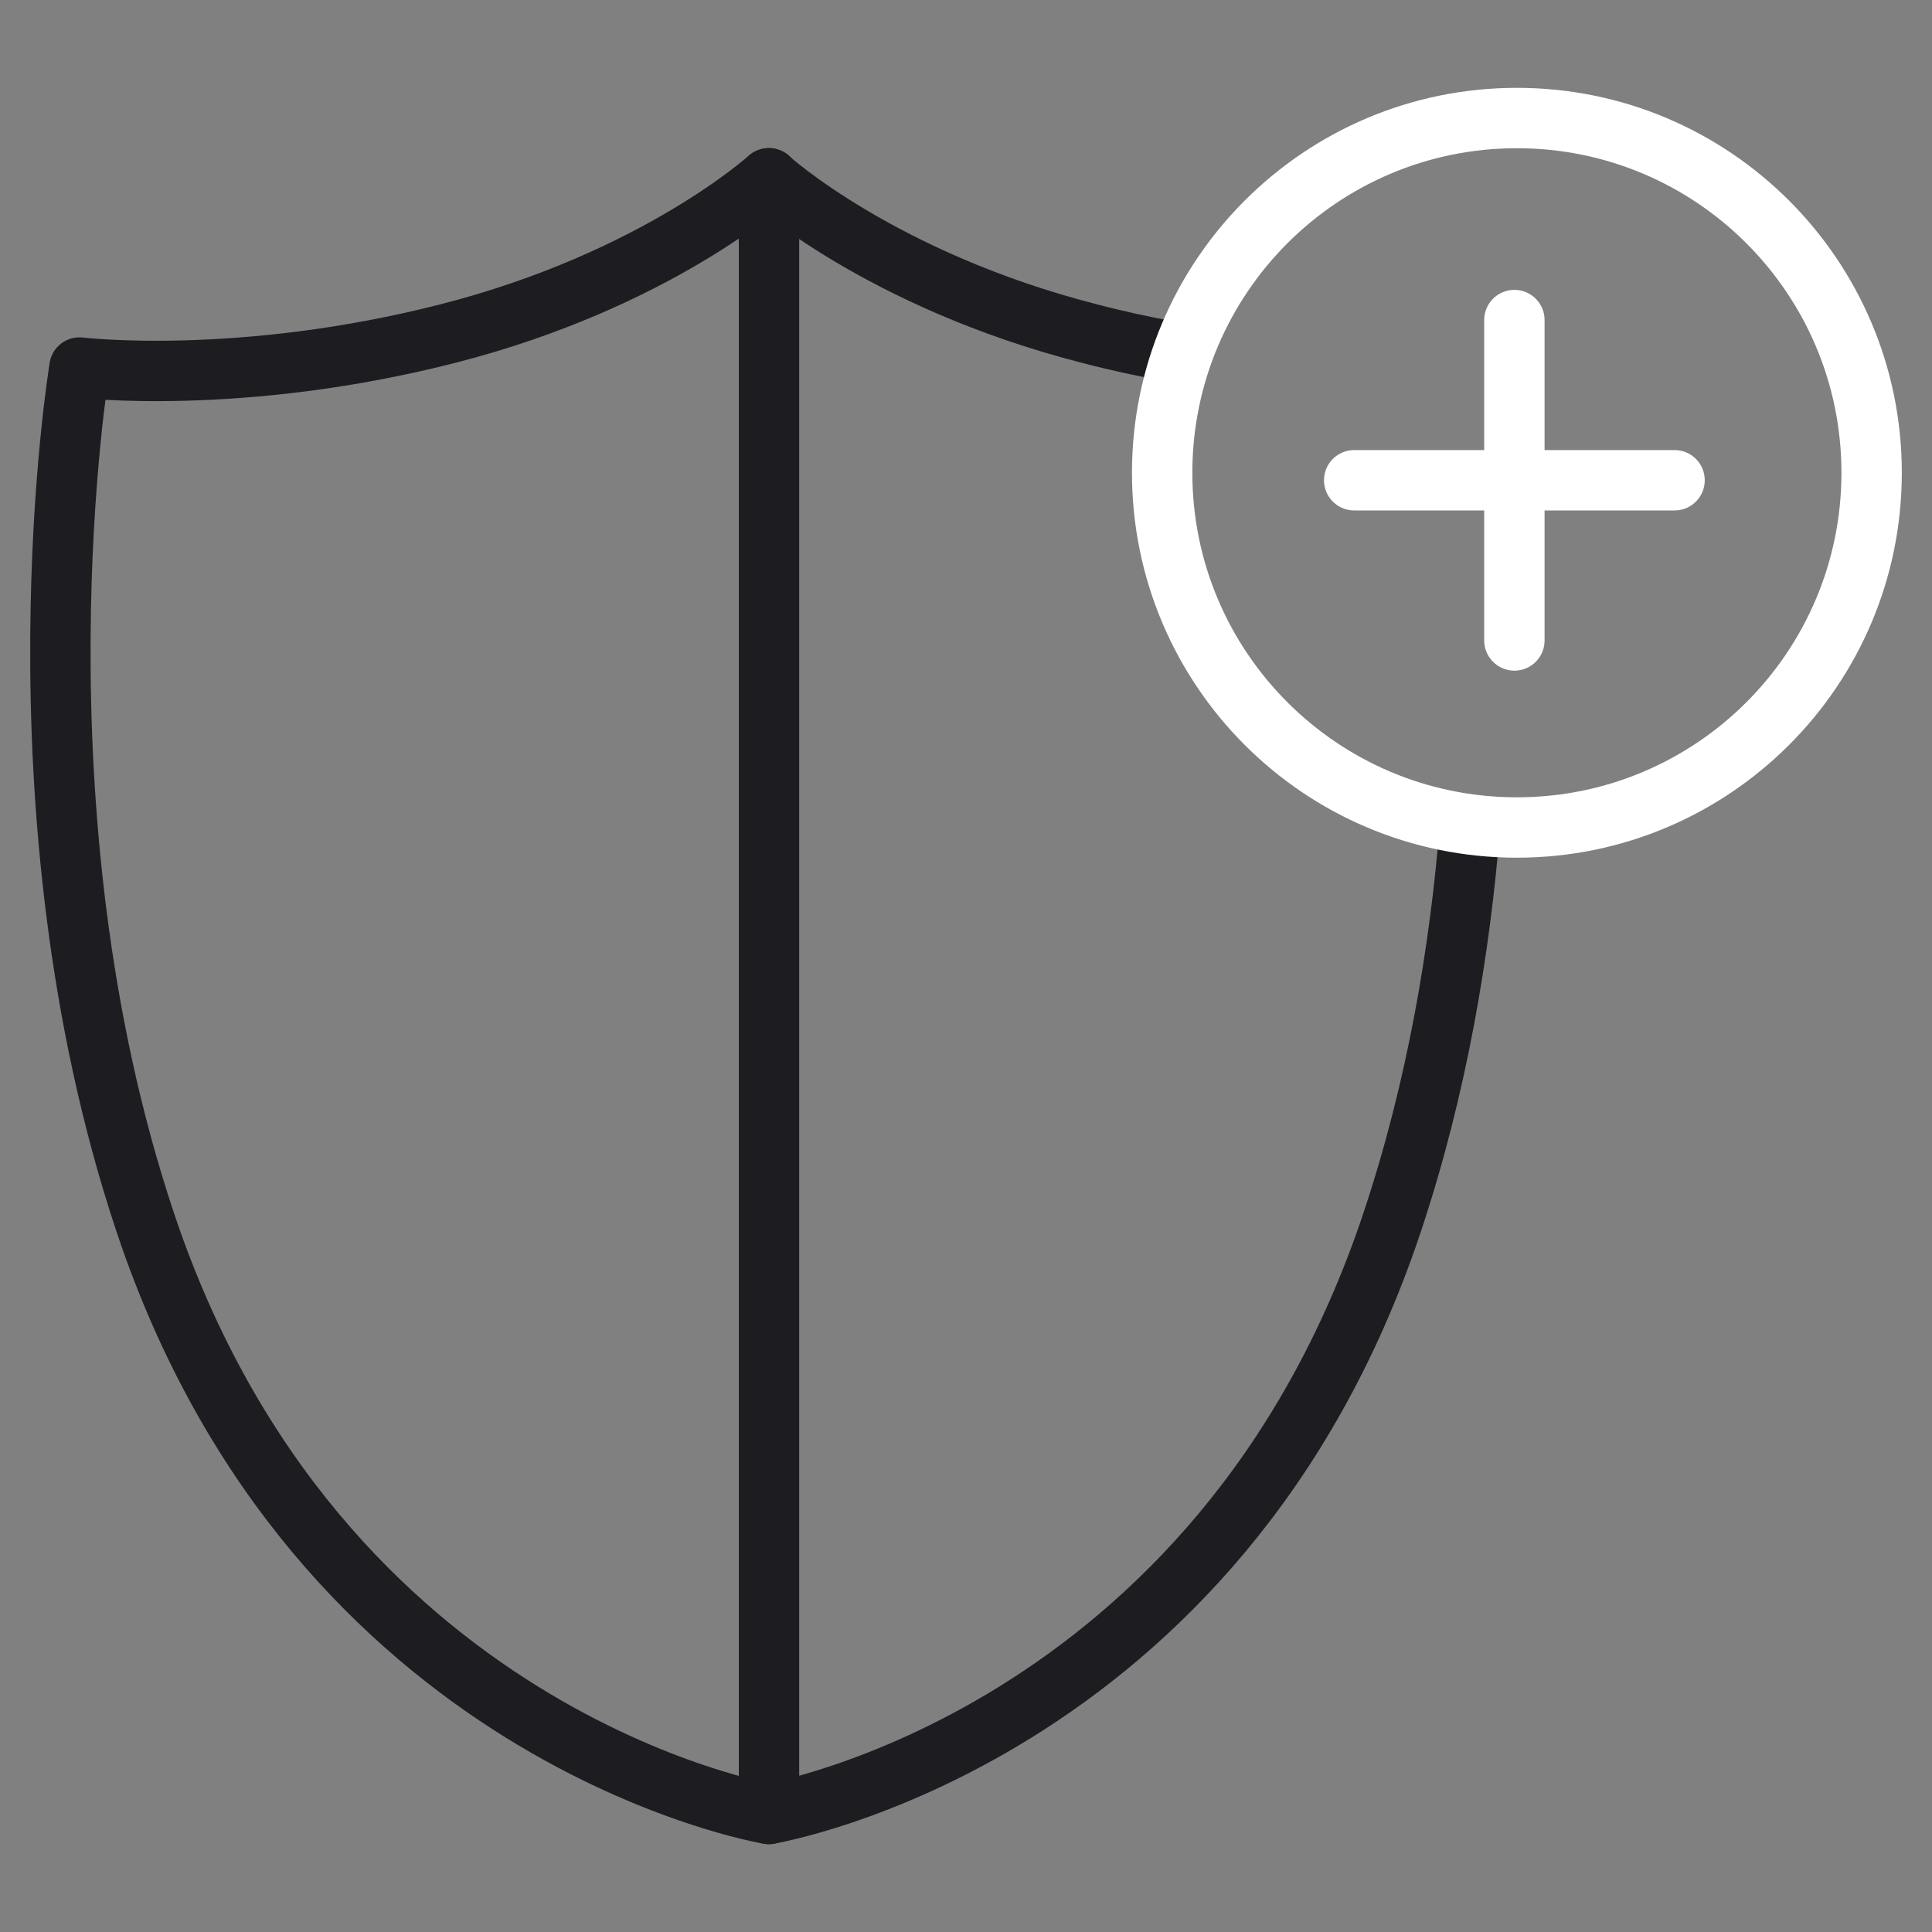 <svg width="64" height="64" viewBox="0 0 64 64" fill="none" xmlns="http://www.w3.org/2000/svg">
<rect x="0" y="0" width="64" height="64" fill="#808080" stroke="none"/>
<path d="M38.808 11.647C37.939 11.492 37.018 11.295 36.077 11.047C29.167 9.278 25.464 5.906 25.464 5.906C25.464 5.906 21.76 9.278 14.85 11.047C7.94 12.816 2.633 12.175 2.633 12.175C2.633 12.175 0.223 26.729 4.806 40.477C10.516 57.607 25.464 60.09 25.464 60.09C25.464 60.09 40.422 57.597 46.121 40.477C47.611 36.008 48.366 31.457 48.697 27.34" stroke="#1C1C21" stroke-width="2" stroke-linecap="round" stroke-linejoin="round"/>
<path d="M25.474 5.906V60.09" stroke="#1C1C21" stroke-width="2" stroke-linecap="round" stroke-linejoin="round"/>
<path d="M50.249 27.412C56.739 27.412 62 22.151 62 15.661C62 9.171 56.739 3.91 50.249 3.91C43.759 3.91 38.498 9.171 38.498 15.661C38.498 22.151 43.759 27.412 50.249 27.412Z" stroke="white" stroke-width="2" stroke-linecap="round" stroke-linejoin="round"/>
<path d="M50.166 10.602V21.216" stroke="white" stroke-width="2" stroke-linecap="round" stroke-linejoin="round"/>
<path d="M55.472 15.909H44.859" stroke="white" stroke-width="2" stroke-linecap="round" stroke-linejoin="round"/>
</svg>
